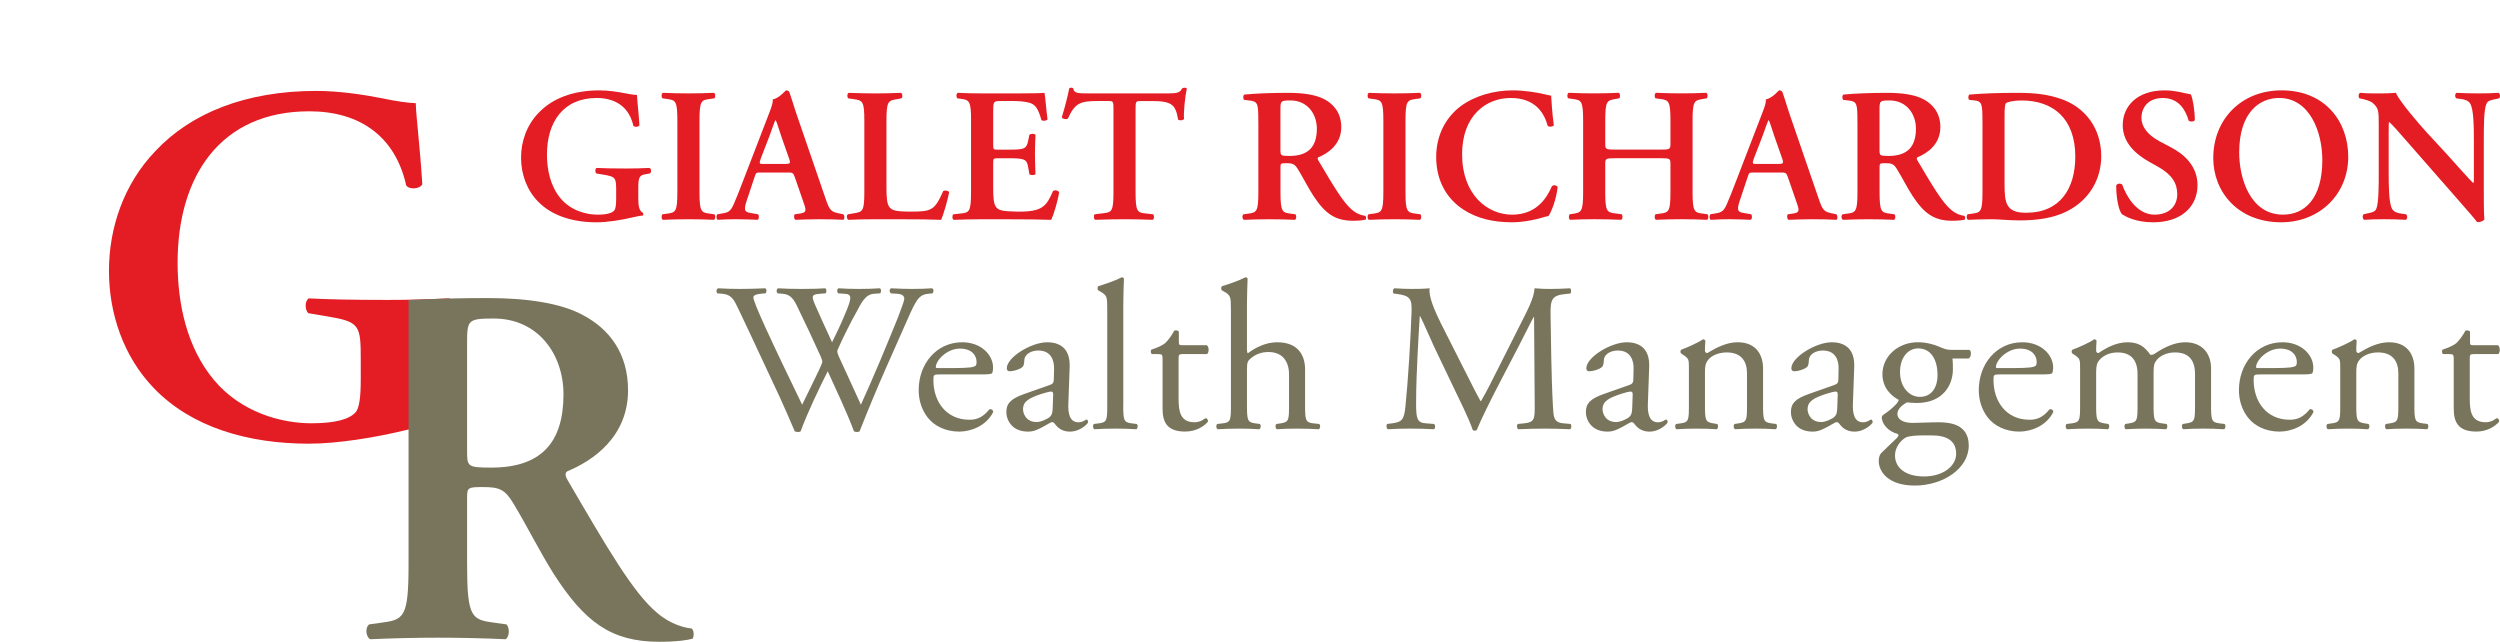 <?xml version="1.0" encoding="UTF-8"?><svg id="uuid-40b2c8ef-da1c-45cc-b489-916096a795b2" xmlns="http://www.w3.org/2000/svg" width="167.507" height="43" viewBox="0 0 167.507 43"><rect width="167.5" height="43" fill="none"/><path d="M28.093,25.629c0,1.195.168,2.083.81,2.391.102.137.102.41-.033.512-.372,0-.981.137-1.623.274-2.096.512-4.632.922-6.559.922-4.057,0-7.877-1.092-10.413-3.757-1.994-2.083-2.975-4.953-2.975-7.822s.981-5.806,3.111-8.027c2.4-2.562,6.085-4.03,10.785-4.03,1.588,0,3.313.274,4.496.512.778.171,1.758.308,2.164.308.034,1.025.271,2.767.44,5.431-.168.342-.912.375-1.082.068-.744-3.313-3.144-4.953-6.491-4.953-5.95,0-8.824,4.338-8.824,10.144,0,2.732.608,5.67,2.434,7.856s4.53,2.903,6.525,2.903c1.622,0,2.604-.273,3.008-.786.203-.306.305-.922.305-2.151v-1.23c0-2.425-.034-2.629-2.3-3.006l-1.218-.205c-.236-.239-.236-.82.034-.991,1.319.069,2.942.103,5.275.103,1.52,0,2.67-.034,4.124-.103.338.171.372.752.068.991l-.608.103c-1.252.205-1.454.478-1.454,2.562v1.981Z" fill="#e41c23"/><path d="M46.341,42.108c-.406-.034-1.386-.24-2.332-1.063-1.589-1.339-3.28-4.256-5.985-8.89-.135-.207-.202-.481,0-.584,1.657-.687,4.057-2.265,4.057-5.424,0-2.471-1.25-4.084-2.975-5.01-1.488-.825-3.786-1.167-6.424-1.167-1.805,0-3.65.044-5.308.132v17.682c0,3.638-.305,3.741-1.894,3.948l-.744.103c-.304.24-.203.858.068.995,1.555-.069,3.077-.103,4.564-.103,1.488,0,3.01.034,4.498.103.27-.137.304-.755.068-.995l-.744-.103c-1.589-.207-1.894-.31-1.894-3.948v-4.394c0-.721.034-.755,1.048-.755,1.116,0,1.488.137,2.096,1.167.812,1.339,1.758,3.226,2.671,4.668,2.062,3.193,3.82,4.531,7.066,4.531,1.184,0,1.826-.103,2.232-.206.102-.171.102-.549-.068-.687ZM32.918,31.33c-1.622,0-1.622-.069-1.622-1.166v-7.14c0-1.579.034-1.682,1.792-1.682,2.942,0,4.666,2.368,4.666,5.08,0,3.26-1.522,4.908-4.835,4.908Z" fill="#79755d"/><path d="M42.769,13.361c0,.447.063.779.306.895.039.05.039.153-.013.191-.14,0-.371.051-.613.103-.793.192-1.751.345-2.478.345-1.533,0-2.977-.409-3.935-1.406-.754-.779-1.124-1.852-1.124-2.925,0-1.073.37-2.171,1.175-3.002.906-.958,2.298-1.507,4.075-1.507.6,0,1.252.102,1.698.191.294.064.664.115.818.115.013.383.103,1.034.166,2.031-.063.128-.345.14-.408.026-.282-1.239-1.188-1.853-2.453-1.853-2.249,0-3.335,1.623-3.335,3.794,0,1.022.23,2.12.919,2.939.69.818,1.712,1.085,2.466,1.085.614,0,.984-.102,1.137-.294.077-.116.116-.345.116-.805v-.461c0-.906-.013-.983-.869-1.123l-.46-.077c-.09-.089-.09-.307.013-.371.498.026,1.111.039,1.993.039.574,0,1.008-.013,1.558-.039.128.064.14.281.026.371l-.23.038c-.472.077-.549.179-.549.959v.74Z" fill="#e41c23"/><path d="M46.867,12.85c0,1.354.115,1.393.715,1.469l.282.039c.089.089.076.319-.026.371-.563-.026-1.137-.039-1.7-.039-.561,0-1.163.013-1.724.039-.103-.051-.116-.282-.026-.371l.281-.039c.6-.076.716-.115.716-1.469v-4.752c0-1.354-.116-1.392-.716-1.469l-.281-.039c-.09-.089-.077-.319.026-.37.561.025,1.137.038,1.724.038.563,0,1.137-.013,1.7-.038.102.051.115.281.026.37l-.282.039c-.6.077-.715.115-.715,1.469v4.752Z" fill="#e41c23"/><path d="M50.978,11.559c-.332,0-.319,0-.434.345l-.511,1.533c-.256.753-.09.779.384.855l.37.064c.09.089.077.319-.026.371-.408-.026-.894-.026-1.418-.039-.421,0-.818.013-1.264.039-.09-.064-.103-.256-.013-.371l.384-.064c.37-.063.51-.166.702-.587.153-.332.358-.869.626-1.558l1.751-4.548c.153-.409.281-.716.242-.933.448-.089.869-.613.895-.613.102,0,.166.038.216.102.205.575.371,1.175.576,1.75l1.84,5.353c.294.856.358.932,1.009,1.06l.191.039c.103.089.103.306.013.371-.523-.026-.997-.039-1.661-.039-.549,0-1.111.026-1.558.039-.102-.064-.115-.294-.039-.371l.282-.039c.46-.063.523-.14.331-.677l-.6-1.737c-.115-.345-.166-.345-.524-.345h-1.763ZM52.575,10.985c.358,0,.409-.025.306-.332l-.536-1.533c-.23-.677-.306-.971-.371-1.06h-.026c-.05.089-.179.46-.395,1.06l-.576,1.495c-.128.37-.102.37.205.37h1.392Z" fill="#e41c23"/><path d="M59.396,12.582c0,.639.025,1.098.216,1.316.153.179.358.281,1.38.281,1.418,0,1.622-.063,2.209-1.379.129-.064.332-.026.397.076-.102.537-.384,1.508-.537,1.853-.536-.026-1.635-.039-3.066-.039h-1.329c-.651,0-1.29.013-1.827.039-.102-.051-.14-.306-.026-.371l.384-.064c.6-.102.716-.115.716-1.443v-4.752c0-1.329-.116-1.367-.716-1.457l-.358-.051c-.089-.064-.089-.319.026-.37.639.025,1.214.038,1.801.038.563,0,1.137-.013,1.7-.038.115.051.128.306.026.37l-.282.051c-.6.102-.715.128-.715,1.457v4.484Z" fill="#e41c23"/><path d="M65.065,8.098c0-1.354-.116-1.405-.716-1.482l-.205-.026c-.089-.089-.076-.319.026-.37.485.025,1.087.038,1.648.038h2.44c.818,0,1.559-.013,1.725-.038.05.217.128,1.226.203,1.776-.05.102-.306.128-.408.051-.205-.741-.397-1.047-.805-1.163-.294-.077-.677-.115-1.022-.115h-.856c-.549,0-.549.026-.549.754v2.159c0,.332.013.345.306.345h.613c1.111,0,1.303-.013,1.418-.562l.09-.434c.102-.089.345-.089.408.013-.013.345-.037.805-.037,1.277,0,.486.025.933.037,1.342-.063.089-.306.089-.408.013l-.09-.511c-.089-.536-.306-.562-1.418-.562h-.613c-.294,0-.306.026-.306.345v1.622c0,.651.025,1.111.216,1.329.153.179.371.268,1.443.281,1.623.013,1.904-.345,2.351-1.379.115-.09.332-.051.409.076-.077.537-.358,1.508-.537,1.853-.563-.026-1.661-.039-3.156-.039h-1.456c-.561,0-1.342.013-1.916.039-.103-.051-.115-.282-.026-.371l.472-.051c.6-.063.716-.102.716-1.456v-4.752Z" fill="#e41c23"/><path d="M74.606,7.331c0-.536-.013-.562-.345-.562h-.716c-1.175,0-1.52.14-1.993,1.175-.089.077-.357.039-.408-.089.217-.69.408-1.482.498-1.929.026-.038.076-.051.14-.051.051,0,.102.013.128.051.064.319.243.332,1.111.332h5.212c.627,0,.818-.038.972-.332.05-.025.102-.051.153-.051.076,0,.14.026.166.064-.129.524-.23,1.622-.192,2.031-.064.102-.282.128-.397.039-.166-.997-.408-1.239-1.776-1.239h-.729c-.331,0-.344.026-.344.562v5.518c0,1.354.115,1.393.715,1.456l.46.051c.09.089.077.319-.025.371-.742-.026-1.316-.039-1.878-.039s-1.163.013-1.98.039c-.102-.051-.115-.306-.026-.371l.537-.064c.6-.076.716-.089.716-1.443v-5.518Z" fill="#e41c23"/><path d="M84.311,8.175c0-1.226-.013-1.38-.614-1.444l-.332-.038c-.089-.089-.089-.294.013-.358.805-.077,1.891-.115,2.938-.115.997,0,1.865.128,2.428.434.651.345,1.124.946,1.124,1.865,0,1.175-.908,1.763-1.533,2.019-.076.038-.051.14,0,.217,1.022,1.725,1.661,2.811,2.261,3.309.358.306.729.383.882.395.063.051.063.192.026.256-.153.039-.397.076-.843.076-1.227,0-1.891-.498-2.67-1.685-.345-.537-.703-1.239-1.009-1.738-.229-.384-.37-.434-.792-.434-.383,0-.395.013-.395.281v1.635c0,1.354.115,1.393.715,1.469l.282.039c.089.089.076.319-.026.371-.563-.026-1.137-.039-1.7-.039-.561,0-1.137.013-1.724.039-.103-.051-.14-.282-.026-.371l.281-.039c.6-.076.716-.115.716-1.469v-4.675ZM85.793,10.014c0,.409,0,.434.613.434,1.252,0,1.827-.614,1.827-1.827,0-1.009-.651-1.891-1.763-1.891-.664,0-.677.039-.677.626v2.657Z" fill="#e41c23"/><path d="M94.171,12.85c0,1.354.115,1.393.715,1.469l.282.039c.089.089.076.319-.026.371-.563-.026-1.137-.039-1.7-.039-.561,0-1.163.013-1.724.039-.103-.051-.116-.282-.026-.371l.281-.039c.6-.076.716-.115.716-1.469v-4.752c0-1.354-.116-1.392-.716-1.469l-.281-.039c-.09-.089-.077-.319.026-.37.561.025,1.137.038,1.724.038.563,0,1.137-.013,1.7-.038.102.051.115.281.026.37l-.282.039c-.6.077-.715.115-.715,1.469v4.752Z" fill="#e41c23"/><path d="M104.109,8.404c-.09.102-.321.115-.409.026-.217-.805-.792-1.865-2.478-1.865-1.622,0-3.257,1.15-3.257,3.768,0,2.721,1.7,4.05,3.348,4.05,1.609,0,2.311-1.074,2.669-1.904.116-.115.319-.064.384.051-.09.856-.434,1.7-.613,1.942-.153.026-.306.077-.448.116-.281.089-1.161.306-1.992.306-1.266,0-2.351-.256-3.27-.856-1.035-.677-1.814-1.84-1.814-3.513,0-1.495.664-2.657,1.609-3.385.945-.715,2.235-1.085,3.525-1.085.729,0,1.609.128,2.211.281l.358.077c.025.294.05,1.047.179,1.993Z" fill="#e41c23"/><path d="M108.244,10.601c-.651,0-.689.026-.689.37v1.878c0,1.354.115,1.38.715,1.456l.384.051c.089.089.076.319-.026.371-.664-.026-1.239-.039-1.801-.039-.561,0-1.137.013-1.622.039-.102-.051-.115-.282-.026-.371l.179-.026c.6-.089.716-.128.716-1.482v-4.752c0-1.354-.116-1.392-.716-1.469l-.281-.039c-.09-.064-.077-.319.026-.37.561.025,1.163.038,1.724.038.563,0,1.137-.013,1.635-.038.102.051.115.306.026.37l-.217.039c-.6.102-.715.115-.715,1.469v1.546c0,.357.037.383.689.383h2.99c.651,0,.69-.026.69-.383v-1.546c0-1.354-.115-1.392-.716-1.469l-.281-.039c-.089-.064-.077-.319.026-.37.587.025,1.163.038,1.724.038.563,0,1.137-.013,1.648-.038.103.051.116.306.026.37l-.23.039c-.6.102-.715.115-.715,1.469v4.752c0,1.354.115,1.393.715,1.469l.282.039c.089.089.076.319-.026.371-.563-.026-1.137-.039-1.7-.039-.587,0-1.163.013-1.724.039-.103-.051-.115-.282-.026-.371l.281-.039c.601-.076.716-.115.716-1.469v-1.878c0-.344-.039-.37-.69-.37h-2.99Z" fill="#e41c23"/><path d="M117.517,11.559c-.332,0-.319,0-.434.345l-.511,1.533c-.256.753-.09.779.384.855l.37.064c.09.089.077.319-.026.371-.408-.026-.894-.026-1.418-.039-.421,0-.818.013-1.264.039-.09-.064-.102-.256-.013-.371l.384-.064c.37-.063.51-.166.702-.587.153-.332.358-.869.626-1.558l1.751-4.548c.153-.409.281-.716.242-.933.448-.089.869-.613.895-.613.102,0,.166.038.217.102.203.575.37,1.175.574,1.75l1.84,5.353c.294.856.358.932,1.009,1.06l.191.039c.103.089.103.306.013.371-.523-.026-.997-.039-1.661-.039-.549,0-1.111.026-1.558.039-.102-.064-.115-.294-.039-.371l.282-.039c.46-.063.523-.14.331-.677l-.6-1.737c-.115-.345-.166-.345-.524-.345h-1.763ZM119.113,10.985c.358,0,.409-.025.308-.332l-.537-1.533c-.23-.677-.306-.971-.371-1.06h-.026c-.05.089-.179.46-.395,1.06l-.576,1.495c-.128.37-.102.37.205.37h1.392Z" fill="#e41c23"/><path d="M124.452,8.175c0-1.226-.013-1.38-.614-1.444l-.332-.038c-.089-.089-.089-.294.013-.358.805-.077,1.891-.115,2.938-.115.997,0,1.865.128,2.428.434.651.345,1.124.946,1.124,1.865,0,1.175-.908,1.763-1.533,2.019-.076.038-.051.14,0,.217,1.022,1.725,1.661,2.811,2.261,3.309.358.306.729.383.882.395.063.051.063.192.026.256-.153.039-.397.076-.843.076-1.227,0-1.891-.498-2.67-1.685-.345-.537-.702-1.239-1.009-1.738-.229-.384-.37-.434-.792-.434-.383,0-.395.013-.395.281v1.635c0,1.354.115,1.393.715,1.469l.282.039c.089.089.076.319-.026.371-.563-.026-1.137-.039-1.7-.039-.561,0-1.137.013-1.724.039-.103-.051-.141-.282-.026-.371l.281-.039c.6-.076.716-.115.716-1.469v-4.675ZM125.933,10.014c0,.409,0,.434.613.434,1.252,0,1.827-.614,1.827-1.827,0-1.009-.651-1.891-1.764-1.891-.663,0-.676.039-.676.626v2.657Z" fill="#e41c23"/><path d="M132.83,8.175c0-1.226-.013-1.405-.614-1.456l-.268-.026c-.089-.064-.089-.294.013-.358.919-.077,1.942-.115,3.193-.115,1.214,0,2.083.102,3.015.434,1.533.562,2.619,1.916,2.619,3.82,0,1.418-.703,2.874-2.287,3.679-.906.46-2.006.614-3.168.614-.779,0-1.379-.077-1.851-.077-.485,0-1.061.013-1.622.039-.103-.051-.116-.282-.026-.371l.281-.039c.6-.076.716-.115.716-1.469v-4.675ZM134.311,12.352c0,1.239.089,1.904,1.443,1.904,2.274,0,3.296-1.609,3.296-3.769,0-2.529-1.469-3.756-3.602-3.756-.537,0-.946.102-1.035.179s-.102.345-.102.946v4.497Z" fill="#e41c23"/><path d="M142.178,14.357c-.23-.268-.397-1.15-.384-1.942.077-.128.294-.14.397-.051.229.651.919,2.019,2.171,2.019.971,0,1.52-.588,1.52-1.367,0-.728-.345-1.315-1.303-1.852l-.55-.306c-.958-.537-1.801-1.316-1.801-2.466,0-1.265.946-2.337,2.811-2.337.664,0,1.15.153,1.751.268.14.281.268,1.125.268,1.725-.064.115-.294.128-.409.039-.191-.664-.639-1.52-1.724-1.52-1.022,0-1.443.664-1.443,1.342,0,.536.371,1.111,1.213,1.558l.793.422c.829.434,1.75,1.226,1.75,2.516,0,1.456-1.111,2.491-2.964,2.491-1.175,0-1.84-.384-2.095-.537Z" fill="#e41c23"/><path d="M157.339,10.499c0,2.516-1.916,4.395-4.496,4.395-2.887,0-4.548-2.032-4.548-4.305,0-2.606,1.89-4.535,4.573-4.535,2.951,0,4.47,2.12,4.47,4.445ZM150.032,10.218c0,1.763.753,4.164,2.938,4.164,1.456,0,2.632-1.085,2.632-3.654,0-1.929-.869-4.164-2.9-4.164-1.277,0-2.67.933-2.67,3.654Z" fill="#e41c23"/><path d="M166.42,12.517c0,.384,0,1.891.039,2.185-.103.14-.332.192-.487.179-.203-.269-.523-.639-1.443-1.687l-2.988-3.411c-.818-.945-1.24-1.418-1.457-1.609-.037,0-.037.14-.037.818v2.491c0,.959.013,2.134.229,2.516.116.192.332.282.651.319l.282.039c.115.089.102.332-.026.371-.472-.026-.971-.039-1.456-.039-.537,0-.882.013-1.329.039-.103-.064-.128-.282-.026-.371l.281-.064c.243-.05.472-.089.563-.294.166-.395.166-1.508.166-2.516v-3.028c0-.997.013-1.201-.422-1.571-.14-.115-.498-.217-.676-.255l-.192-.039c-.09-.077-.077-.332.05-.37.485.051,1.188.038,1.508.038.269,0,.576-.013.882-.038.216.549,1.609,2.159,2.056,2.644l1.277,1.38c.537.588,1.725,1.942,1.853,2.019.039-.039.039-.102.039-.307v-2.491c0-.958-.013-2.133-.243-2.516-.115-.192-.319-.281-.639-.319l-.294-.039c-.115-.089-.102-.332.026-.37.498.025.971.038,1.469.038.549,0,.881-.013,1.342-.038.102.064.128.281.025.37l-.294.064c-.242.051-.46.089-.549.294-.179.396-.179,1.507-.179,2.516v3.053Z" fill="#e41c23"/><path d="M48.064,19.656c-.088-.085-.072-.283.043-.34.392.028,1.046.043,1.496.043.407,0,1.149-.015,1.657-.043.13.043.116.241.028.34l-.333.028c-.305.029-.479.114-.479.241,0,.171.305.894.756,1.901.813,1.773,1.67,3.545,2.514,5.29.348-.709.74-1.503,1.118-2.297.131-.27.233-.511.233-.583,0-.07-.043-.198-.116-.368-.509-1.135-1.047-2.269-1.599-3.404-.217-.44-.436-.737-.93-.78l-.348-.028c-.102-.114-.088-.283.029-.34.421.028.973.043,1.554.043.726,0,1.264-.015,1.598-.043.102.043.117.227.029.34l-.378.028c-.566.043-.581.143-.305.78.305.695.712,1.588,1.119,2.468.276-.553.538-1.092.857-1.857.523-1.206.45-1.361-.015-1.391l-.435-.028c-.102-.141-.072-.297.029-.34.392.028.828.043,1.365.043.479,0,1.061-.015,1.395-.043.102.043.116.227.029.34l-.422.028c-.609.043-.871.681-1.191,1.263-.305.524-.916,1.758-1.133,2.254-.072.143-.131.284-.131.34,0,.057.029.171.102.34.494,1.092,1.002,2.156,1.482,3.234.45-.993.887-1.986,1.308-2.992.29-.681,1.061-2.567,1.163-2.822.188-.511.435-1.121.435-1.291,0-.198-.174-.312-.479-.326l-.421-.028c-.116-.128-.102-.283.015-.34.552.028.944.043,1.394.043.552,0,.973-.015,1.351-.043.117.043.131.227.029.34l-.276.028c-.726.071-.857.497-1.729,2.468l-1.061,2.397c-.639,1.447-1.22,2.836-1.816,4.354-.043.028-.101.042-.174.042-.072,0-.145-.014-.202-.042-.466-1.263-1.308-3.035-1.759-4.028-.523,1.035-1.394,2.85-1.815,4.028-.044.028-.102.042-.174.042s-.146-.014-.219-.042c-.247-.597-.813-1.873-1.002-2.283-.93-1.972-1.831-3.943-2.774-5.915-.276-.581-.45-.964-1.061-1.021l-.348-.028Z" fill="#79755d"/><path d="M62.934,25.088c-.378,0-.393.028-.393.383,0,1.433.857,2.653,2.412,2.653.479,0,.887-.141,1.337-.695.146-.043.247.042.262.17-.479.965-1.525,1.319-2.281,1.319-.945,0-1.685-.398-2.108-.936-.435-.553-.609-1.22-.609-1.845,0-1.744,1.177-3.205,2.921-3.205,1.249,0,2.062.836,2.062,1.688,0,.199-.028.312-.057.368-.043.085-.247.099-.857.099h-2.688ZM63.835,24.662c1.075,0,1.394-.056,1.511-.141.043-.028.087-.085.087-.269,0-.398-.276-.894-1.118-.894-.857,0-1.598.766-1.613,1.234,0,.028,0,.07.102.07h1.032Z" fill="#79755d"/><path d="M70.362,25.783c.217-.07.247-.199.247-.412l.015-.651c.014-.525-.16-1.234-1.061-1.234-.407,0-.901.199-.93.639-.015.227-.029.397-.145.482-.219.17-.611.269-.828.269-.131,0-.203-.07-.203-.199,0-.737,1.641-1.744,2.702-1.744,1.046,0,1.554.595,1.511,1.66l-.088,2.467c-.028.653.102,1.234.669,1.234.145,0,.276-.042.363-.084.072-.043.146-.099.19-.099.059,0,.102.084.102.184,0,.071-.509.625-1.221.625-.348,0-.697-.128-.944-.44-.059-.085-.145-.199-.233-.199-.102,0-.276.128-.566.284-.321.17-.64.354-1.047.354-.421,0-.77-.114-1.016-.326-.276-.241-.45-.595-.45-.993,0-.553.276-.88,1.206-1.205l1.729-.611ZM69.462,28.279c.29,0,.74-.213.887-.354.174-.17.174-.368.188-.667l.029-.836c0-.157-.059-.185-.145-.185-.088,0-.335.057-.597.141-.857.284-1.278.497-1.278,1.05,0,.241.174.85.916.85Z" fill="#79755d"/><path d="M75.261,27.13c0,1.021.029,1.163.552,1.234l.35.042c.101.071.072.312-.029.354-.479-.028-.902-.042-1.409-.042-.523,0-.959.014-1.395.042-.102-.042-.131-.283-.029-.354l.335-.042c.538-.071.552-.213.552-1.234v-6.41c0-.837-.014-.923-.45-1.178l-.145-.085c-.072-.042-.072-.241,0-.283.363-.114,1.046-.326,1.569-.595.059,0,.117.028.146.084-.015.426-.044,1.135-.044,1.759v6.708Z" fill="#79755d"/><path d="M79.231,23.726c-.247,0-.262.042-.262.34v2.651c0,.823.102,1.574,1.061,1.574.145,0,.276-.028.393-.07.13-.043.319-.199.363-.199.116,0,.174.156.145.241-.261.298-.784.653-1.525.653-1.249,0-1.511-.681-1.511-1.532v-3.247c0-.384-.014-.412-.305-.412h-.407c-.087-.056-.102-.213-.043-.298.421-.128.785-.311.93-.439.19-.171.466-.553.611-.837.072-.028.247-.028.305.071v.637c0,.256.014.27.261.27h1.613c.174.128.145.51.015.595h-1.642Z" fill="#79755d"/><path d="M82.473,20.721c0-.837-.014-.923-.45-1.178l-.145-.085c-.072-.042-.072-.241,0-.283.363-.114,1.046-.326,1.569-.595.059,0,.117.028.146.084-.015.426-.044,1.135-.044,1.759v2.978c0,.128.015.241.059.27.523-.398,1.22-.738,1.962-.738,1.38,0,1.874.836,1.874,1.829v2.369c0,1.021.029,1.177.552,1.234l.393.042c.102.071.072.312-.029.354-.523-.028-.944-.042-1.453-.042-.523,0-.959.014-1.351.042-.102-.042-.131-.283-.029-.354l.29-.042c.538-.085.552-.213.552-1.234v-2.028c0-.908-.45-1.517-1.38-1.517-.494,0-.871.17-1.133.383-.261.213-.305.284-.305.78v2.382c0,1.021.029,1.163.552,1.234l.305.042c.102.057.072.312-.029.354-.435-.028-.856-.042-1.365-.042-.523,0-.959.014-1.425.042-.102-.042-.13-.283-.028-.354l.363-.042c.538-.057.552-.213.552-1.234v-6.41Z" fill="#79755d"/><path d="M98.199,24.932c.335.665.654,1.318,1.002,1.943h.029c.392-.667.756-1.405,1.119-2.127l1.365-2.709c.654-1.29,1.075-2.07,1.104-2.723.495.043.799.043,1.09.043.363,0,.842-.015,1.292-.043.088.057.088.298.015.354l-.305.028c-.916.085-1.032.356-1.018,1.347.029,1.504.044,4.128.16,6.17.043.709.029,1.091.712,1.149l.464.042c.088.085.072.298-.029.354-.595-.028-1.191-.042-1.714-.042-.509,0-1.163.014-1.758.042-.102-.07-.117-.269-.029-.354l.421-.042c.712-.071.712-.298.712-1.206l-.044-5.914h-.028c-.102.157-.654,1.291-.945,1.843l-1.292,2.482c-.654,1.248-1.308,2.581-1.57,3.234-.029.042-.087.056-.145.056-.029,0-.102-.014-.131-.056-.247-.752-.944-2.142-1.278-2.836l-1.308-2.737c-.305-.653-.611-1.391-.93-2.042h-.029c-.059.878-.102,1.702-.145,2.524-.043.866-.102,2.127-.102,3.332,0,1.049.087,1.276.654,1.319l.552.042c.102.085.087.312-.014.354-.495-.028-1.061-.042-1.613-.042-.466,0-.988.014-1.482.042-.088-.07-.117-.283-.029-.354l.319-.042c.611-.085.814-.171.901-1.163.088-.937.16-1.716.247-3.12.074-1.177.131-2.382.16-3.163.029-.894-.087-1.105-.973-1.22l-.233-.028c-.072-.084-.059-.297.059-.354.435.028.785.043,1.147.043.335,0,.726,0,1.206-.043-.059.553.305,1.433.756,2.34l1.656,3.276Z" fill="#79755d"/><path d="M109.192,25.783c.217-.07.247-.199.247-.412l.015-.651c.014-.525-.16-1.234-1.061-1.234-.407,0-.901.199-.93.639-.015.227-.029.397-.145.482-.219.17-.611.269-.828.269-.131,0-.203-.07-.203-.199,0-.737,1.641-1.744,2.702-1.744,1.046,0,1.554.595,1.511,1.66l-.088,2.467c-.028.653.102,1.234.669,1.234.145,0,.276-.042.363-.084.072-.043.146-.099.19-.099.059,0,.102.084.102.184,0,.071-.509.625-1.221.625-.348,0-.697-.128-.944-.44-.059-.085-.145-.199-.233-.199-.102,0-.276.128-.566.284-.321.17-.64.354-1.047.354-.421,0-.77-.114-1.016-.326-.276-.241-.45-.595-.45-.993,0-.553.276-.88,1.206-1.205l1.729-.611ZM108.291,28.279c.29,0,.74-.213.887-.354.174-.17.174-.368.188-.667l.029-.836c0-.157-.059-.185-.145-.185-.088,0-.335.057-.597.141-.857.284-1.278.497-1.278,1.05,0,.241.174.85.916.85Z" fill="#79755d"/><path d="M113.161,24.648c0-.553,0-.623-.392-.88l-.131-.084c-.059-.057-.059-.213.015-.256.333-.114,1.161-.482,1.453-.695.057,0,.131.029.159.099-.028.326-.028.539-.028.667,0,.085.057.156.159.156.611-.368,1.294-.723,2.034-.723,1.206,0,1.701.808,1.701,1.758v2.44c0,1.021.028,1.163.552,1.234l.319.042c.102.071.072.312-.029.354-.436-.028-.857-.042-1.366-.042-.523,0-.958.014-1.351.042-.102-.042-.131-.283-.029-.354l.276-.042c.538-.085.552-.213.552-1.234v-2.114c0-.808-.378-1.403-1.365-1.403-.552,0-1.032.227-1.235.496-.19.242-.217.44-.217.852v2.17c0,1.021.028,1.149.552,1.234l.261.042c.102.071.072.312-.029.354-.392-.028-.813-.042-1.322-.042-.523,0-.959.014-1.366.042-.102-.042-.13-.283-.029-.354l.305-.042c.538-.071.552-.213.552-1.234v-2.482Z" fill="#79755d"/><path d="M122.93,25.783c.217-.07.247-.199.247-.412l.015-.651c.014-.525-.16-1.234-1.061-1.234-.407,0-.901.199-.93.639-.015.227-.029.397-.145.482-.219.17-.611.269-.828.269-.131,0-.203-.07-.203-.199,0-.737,1.641-1.744,2.702-1.744,1.046,0,1.554.595,1.511,1.66l-.088,2.467c-.028.653.102,1.234.669,1.234.145,0,.276-.042.363-.084.072-.043.146-.099.19-.099.059,0,.102.084.102.184,0,.071-.509.625-1.221.625-.348,0-.697-.128-.944-.44-.059-.085-.145-.199-.233-.199-.102,0-.276.128-.566.284-.321.17-.64.354-1.047.354-.421,0-.77-.114-1.016-.326-.276-.241-.45-.595-.45-.993,0-.553.276-.88,1.206-1.205l1.729-.611ZM122.029,28.279c.29,0,.74-.213.887-.354.174-.17.174-.368.188-.667l.029-.836c0-.157-.059-.185-.145-.185-.088,0-.335.057-.597.141-.857.284-1.278.497-1.278,1.05,0,.241.174.85.916.85Z" fill="#79755d"/><path d="M131.955,23.443c.16.07.131.552-.087.581h-1.047c.029.241.029.482.029.723,0,.979-.595,2.255-2.441,2.255-.261,0-.464-.028-.639-.043-.174.099-.64.37-.64.78,0,.326.335.597,1.018.597.494,0,1.089-.043,1.729-.043.813,0,2.034.143,2.034,1.56,0,1.546-1.729,2.681-3.618,2.681-1.787,0-2.412-.937-2.412-1.646,0-.227.057-.41.159-.525.248-.255.654-.623.988-.95.131-.128.247-.255.117-.34-.567-.141-1.061-.623-1.061-1.121,0-.07.057-.128.217-.241.247-.156.523-.397.77-.653.074-.084.146-.198.146-.269-.495-.255-1.09-.808-1.09-1.716,0-1.22,1.075-2.142,2.369-2.142.552,0,1.061.141,1.394.284.466.198.567.227.887.227h1.177ZM128.918,29.172c-.466,0-1.046.028-1.249.156-.348.213-.698.653-.698,1.192,0,.766.626,1.403,1.947,1.403,1.294,0,2.15-.709,2.15-1.517,0-.866-.609-1.234-1.656-1.234h-.494ZM129.819,25.116c0-.964-.407-1.772-1.292-1.772-.698,0-1.221.623-1.221,1.588,0,1.007.625,1.659,1.323,1.659.784,0,1.191-.609,1.191-1.475Z" fill="#79755d"/><path d="M133.964,25.088c-.378,0-.393.028-.393.383,0,1.433.857,2.653,2.412,2.653.479,0,.887-.141,1.337-.695.146-.043.247.042.262.17-.479.965-1.525,1.319-2.281,1.319-.945,0-1.685-.398-2.108-.936-.435-.553-.609-1.22-.609-1.845,0-1.744,1.177-3.205,2.921-3.205,1.249,0,2.062.836,2.062,1.688,0,.199-.028.312-.057.368-.043.085-.247.099-.857.099h-2.688ZM134.865,24.662c1.075,0,1.395-.056,1.511-.141.043-.028.087-.085.087-.269,0-.398-.276-.894-1.118-.894-.857,0-1.598.766-1.613,1.234,0,.028,0,.07.102.07h1.032Z" fill="#79755d"/><path d="M147.073,25.074c0-.965-.436-1.461-1.351-1.461-.552,0-1.002.241-1.206.496-.174.213-.219.354-.219.852v2.17c0,1.021.029,1.163.552,1.234l.305.042c.102.071.072.312-.029.354-.435-.028-.856-.042-1.365-.042-.523,0-.916.014-1.323.042-.102-.042-.13-.283-.028-.354l.261-.042c.538-.085.552-.213.552-1.234v-2.056c0-.95-.436-1.461-1.337-1.461-.595,0-1.002.255-1.22.511-.145.17-.217.354-.217.808v2.198c0,1.021.028,1.149.552,1.234l.261.042c.102.071.072.312-.029.354-.392-.028-.813-.042-1.322-.042-.523,0-.959.014-1.409.042-.102-.042-.131-.283-.029-.354l.348-.042c.538-.071.552-.213.552-1.234v-2.482c0-.553,0-.623-.392-.88l-.131-.084c-.059-.057-.059-.213.015-.256.333-.114,1.161-.482,1.453-.695.057,0,.131.029.159.099-.028.326-.028.539-.028.667,0,.085.057.156.159.156.552-.383,1.235-.723,1.932-.723.726,0,1.133.255,1.54.836.131.029.233-.028.364-.114.58-.397,1.292-.723,1.976-.723,1.163,0,1.729.78,1.729,1.758v2.44c0,1.021.029,1.163.552,1.234l.348.042c.102.071.072.312-.029.354-.478-.028-.901-.042-1.408-.042-.524,0-.916.014-1.323.042-.102-.042-.131-.283-.029-.354l.262-.042c.538-.085.552-.213.552-1.234v-2.056Z" fill="#79755d"/><path d="M151.395,25.088c-.378,0-.393.028-.393.383,0,1.433.857,2.653,2.412,2.653.479,0,.887-.141,1.337-.695.146-.043.247.042.262.17-.479.965-1.525,1.319-2.281,1.319-.945,0-1.685-.398-2.108-.936-.435-.553-.609-1.22-.609-1.845,0-1.744,1.177-3.205,2.921-3.205,1.249,0,2.062.836,2.062,1.688,0,.199-.028.312-.057.368-.043.085-.247.099-.857.099h-2.688ZM152.296,24.662c1.075,0,1.394-.056,1.511-.141.043-.028.087-.085.087-.269,0-.398-.276-.894-1.118-.894-.857,0-1.598.766-1.613,1.234,0,.028,0,.07.102.07h1.032Z" fill="#79755d"/><path d="M156.802,24.648c0-.553,0-.623-.392-.88l-.131-.084c-.059-.057-.059-.213.015-.256.333-.114,1.161-.482,1.453-.695.057,0,.131.029.159.099-.028.326-.028.539-.028.667,0,.085.057.156.159.156.611-.368,1.294-.723,2.034-.723,1.206,0,1.701.808,1.701,1.758v2.44c0,1.021.028,1.163.552,1.234l.319.042c.102.071.072.312-.029.354-.436-.028-.857-.042-1.366-.042-.523,0-.958.014-1.351.042-.102-.042-.131-.283-.029-.354l.276-.042c.538-.085.552-.213.552-1.234v-2.114c0-.808-.378-1.403-1.365-1.403-.552,0-1.032.227-1.235.496-.19.242-.217.44-.217.852v2.17c0,1.021.028,1.149.552,1.234l.261.042c.102.071.072.312-.029.354-.392-.028-.813-.042-1.322-.042-.523,0-.959.014-1.366.042-.102-.042-.13-.283-.029-.354l.305-.042c.538-.071.552-.213.552-1.234v-2.482Z" fill="#79755d"/><path d="M165.743,23.726c-.247,0-.262.042-.262.34v2.651c0,.823.102,1.574,1.061,1.574.145,0,.276-.028.393-.07.13-.043.319-.199.363-.199.116,0,.174.156.145.241-.261.298-.784.653-1.525.653-1.249,0-1.511-.681-1.511-1.532v-3.247c0-.384-.014-.412-.305-.412h-.407c-.087-.056-.102-.213-.043-.298.421-.128.785-.311.93-.439.19-.171.466-.553.611-.837.072-.028.247-.028.305.071v.637c0,.256.014.27.261.27h1.613c.174.128.145.51.015.595h-1.642Z" fill="#79755d"/></svg>